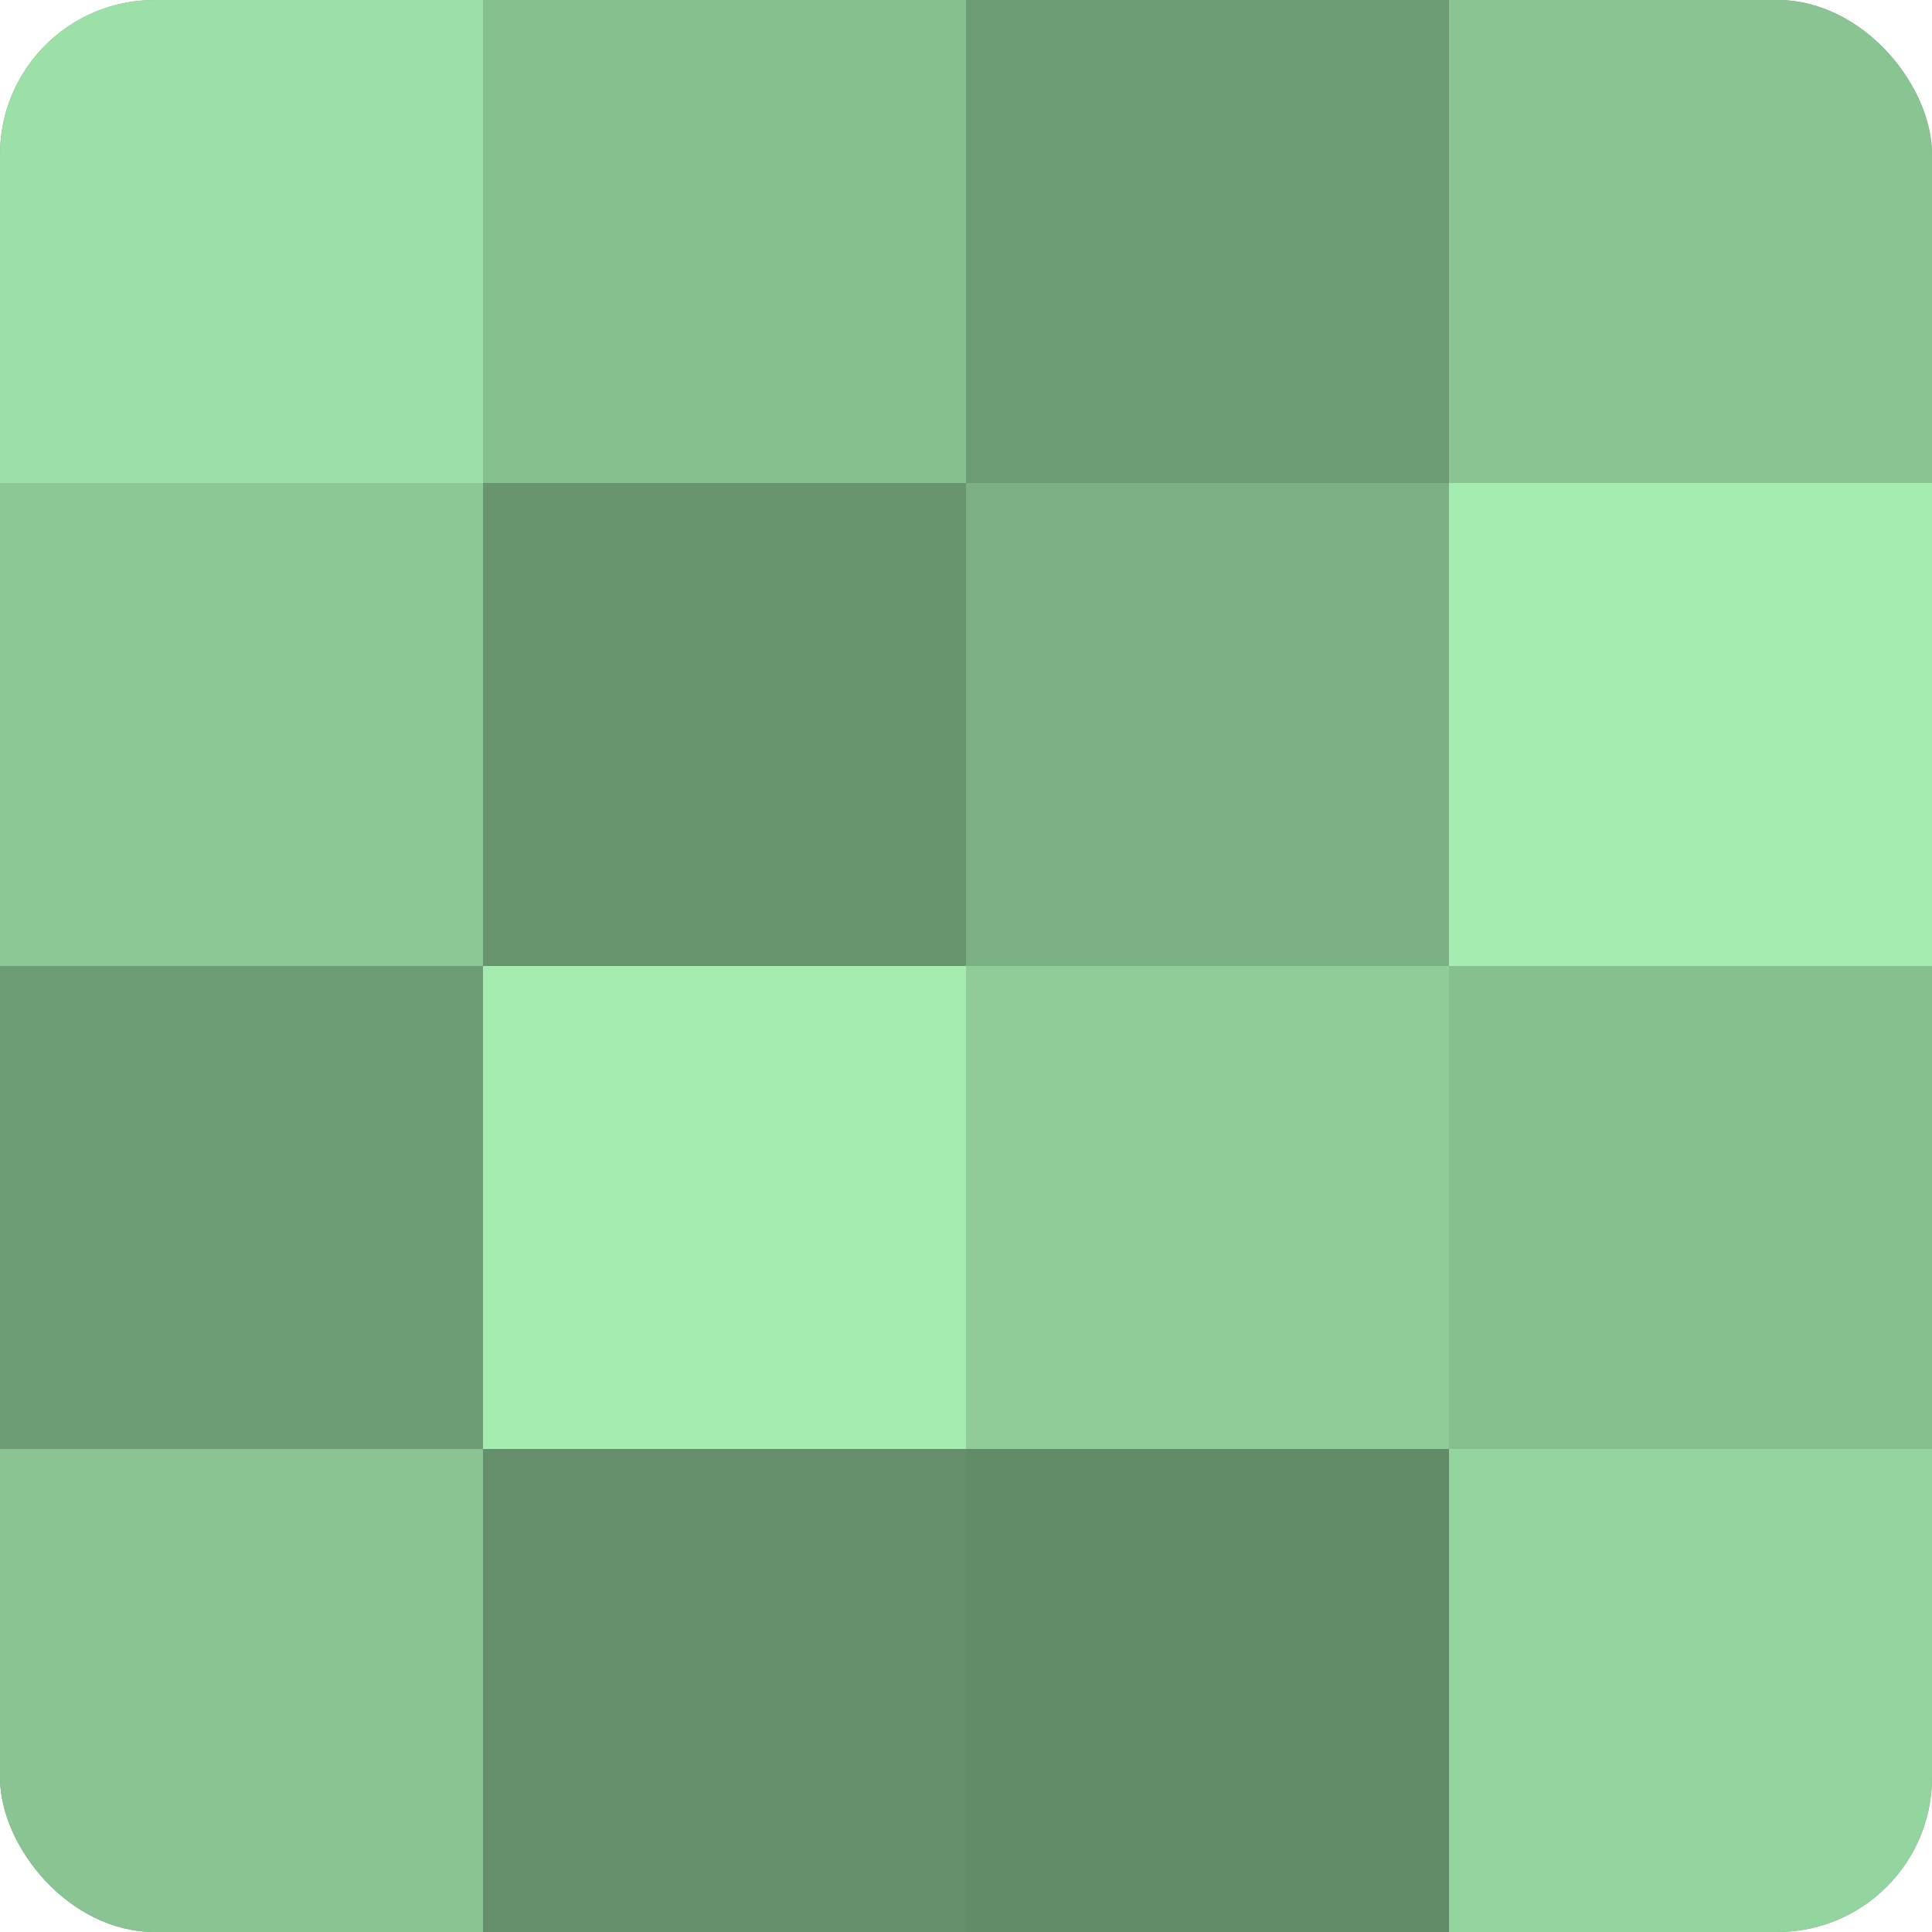<?xml version="1.0" encoding="UTF-8"?>
<svg xmlns="http://www.w3.org/2000/svg" width="60" height="60" viewBox="0 0 100 100" preserveAspectRatio="xMidYMid meet"><defs><clipPath id="c" width="100" height="100"><rect width="100" height="100" rx="8" ry="8"/></clipPath></defs><g clip-path="url(#c)"><rect width="100" height="100" fill="#70a077"/><rect width="25" height="25" fill="#9de0a7"/><rect y="25" width="25" height="25" fill="#8cc895"/><rect y="50" width="25" height="25" fill="#6d9c74"/><rect y="75" width="25" height="25" fill="#89c492"/><rect x="25" width="25" height="25" fill="#86c08f"/><rect x="25" y="25" width="25" height="25" fill="#68946e"/><rect x="25" y="50" width="25" height="25" fill="#a5ecb0"/><rect x="25" y="75" width="25" height="25" fill="#65906b"/><rect x="50" width="25" height="25" fill="#6d9c74"/><rect x="50" y="25" width="25" height="25" fill="#7bb083"/><rect x="50" y="50" width="25" height="25" fill="#8fcc98"/><rect x="50" y="75" width="25" height="25" fill="#628c68"/><rect x="75" width="25" height="25" fill="#89c492"/><rect x="75" y="25" width="25" height="25" fill="#a5ecb0"/><rect x="75" y="50" width="25" height="25" fill="#86c08f"/><rect x="75" y="75" width="25" height="25" fill="#94d49e"/></g></svg>
